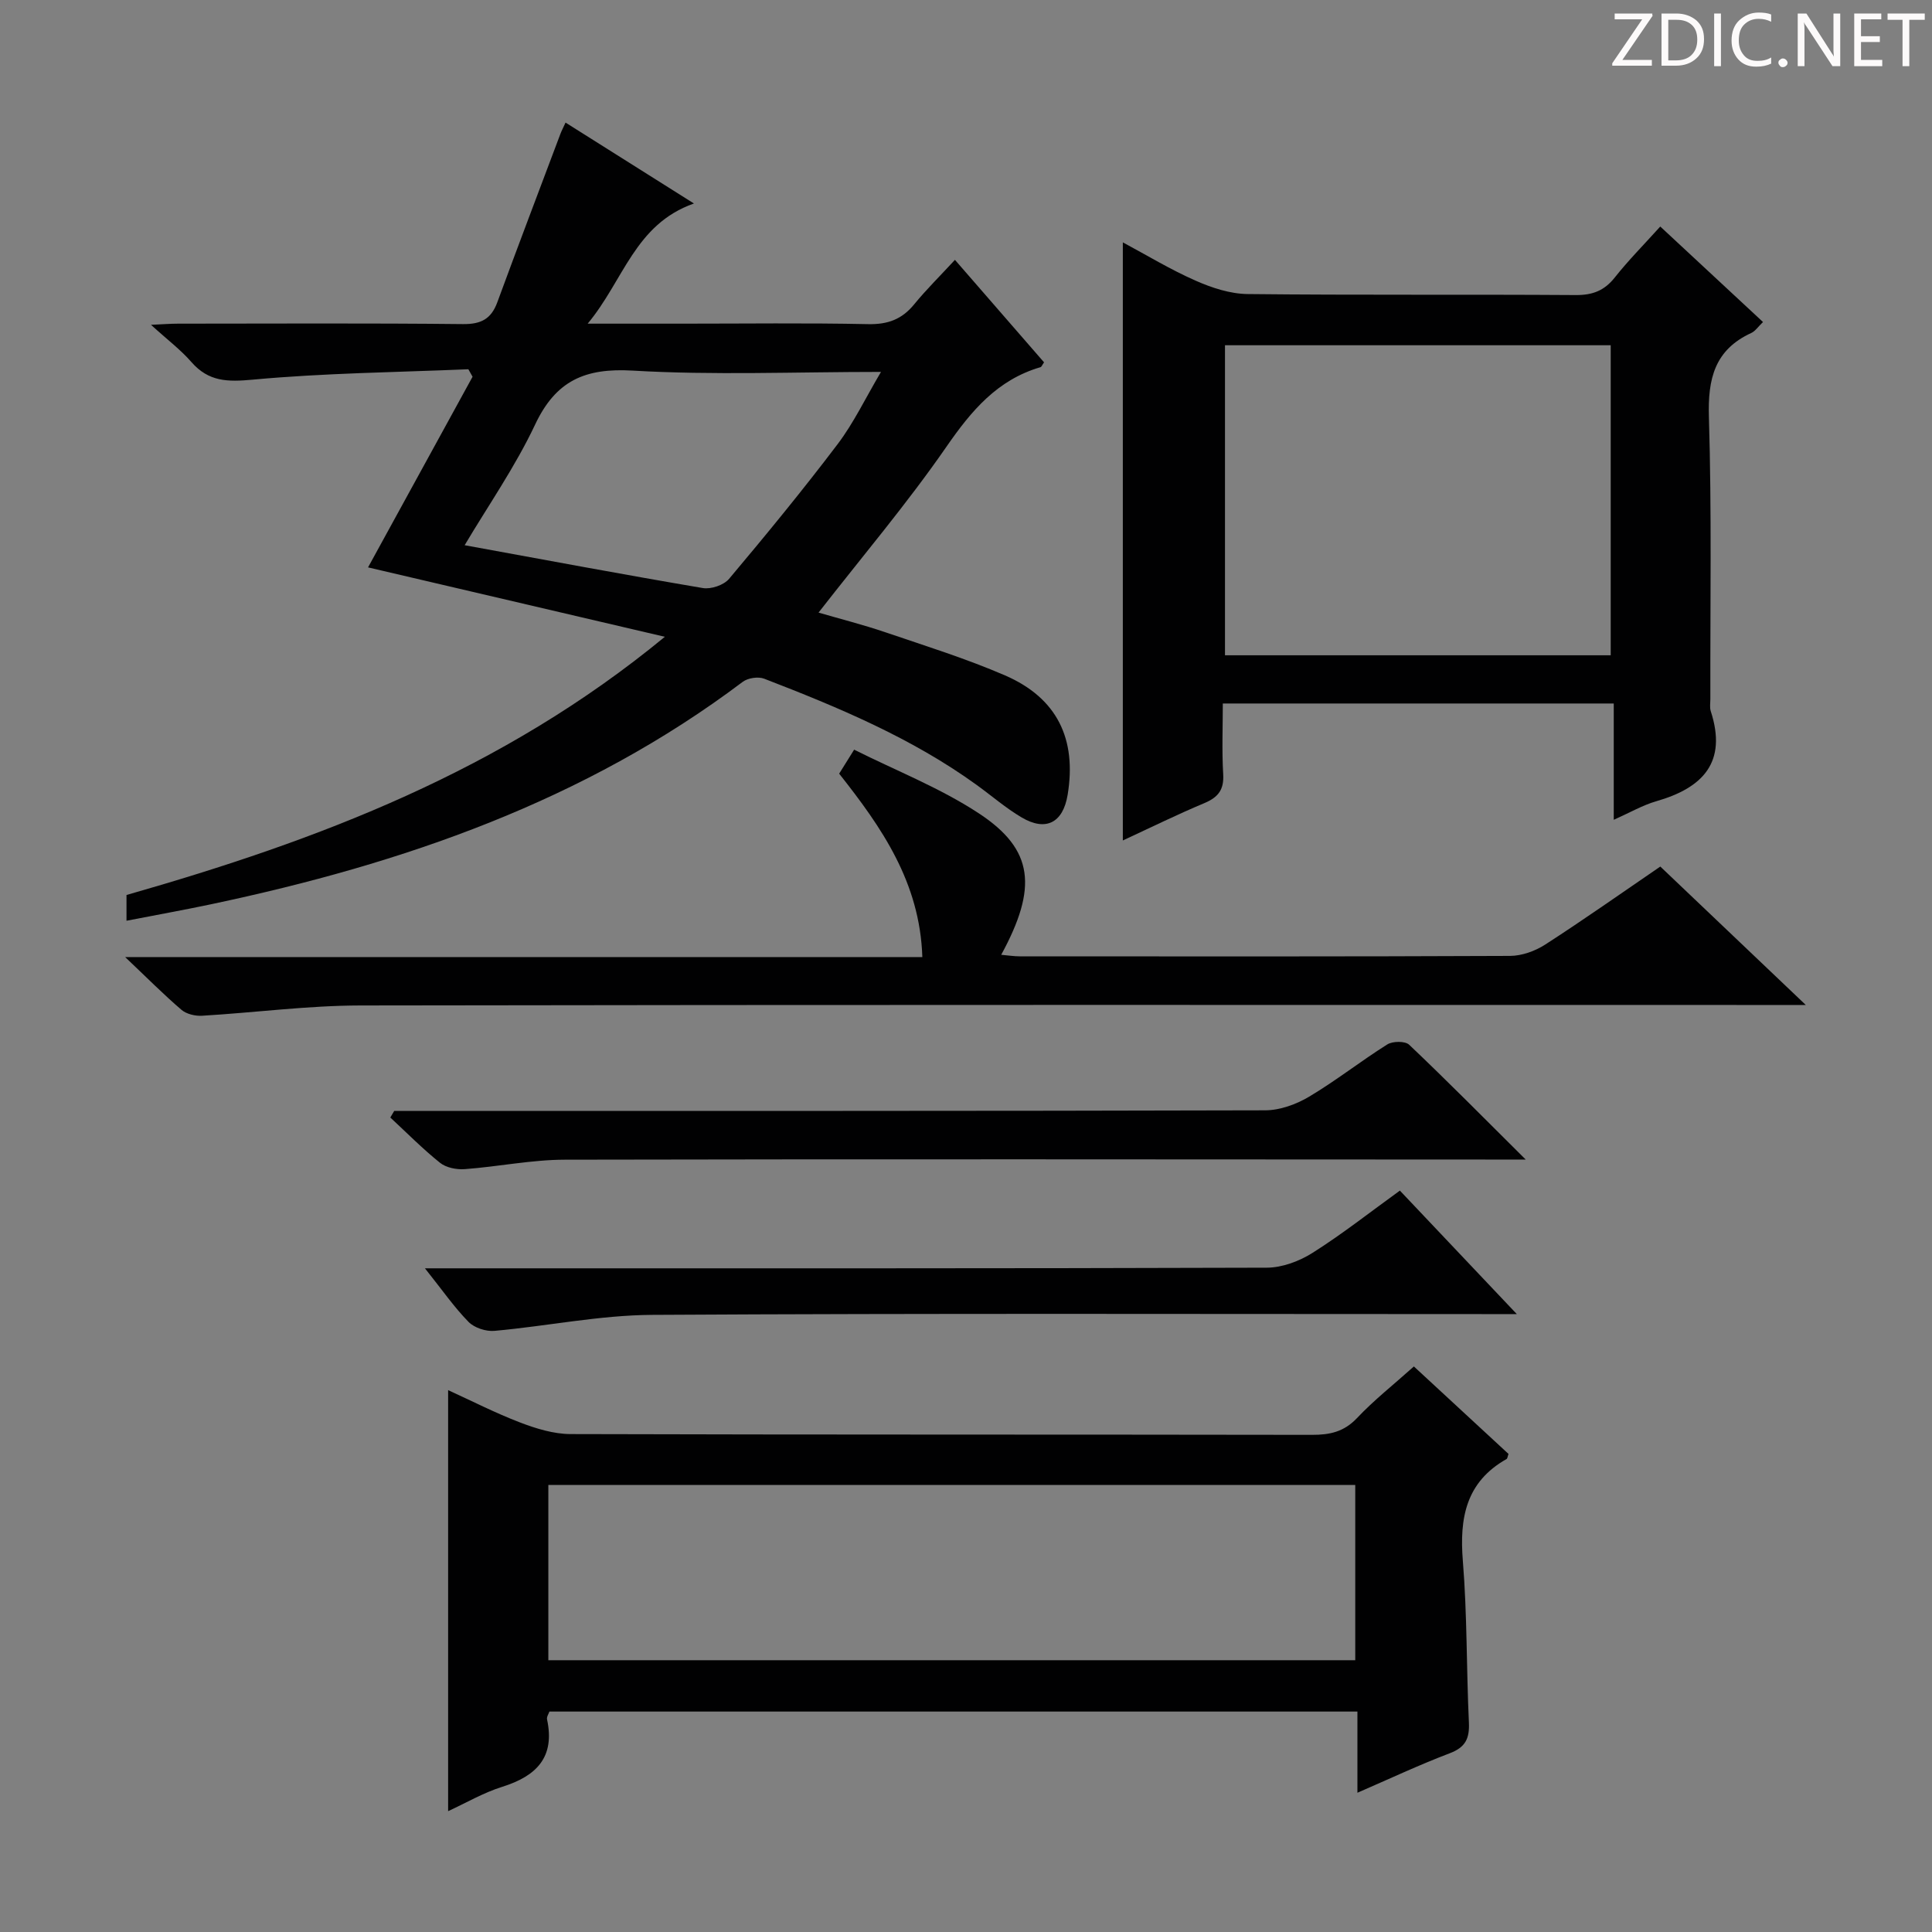 <svg enable-background="new 0 0 400 400" viewBox="0 0 400 400" xmlns="http://www.w3.org/2000/svg"><rect x="0" y="0" width="400" height="400" fill="#808080" stroke="none"/><g fill="#fcfafa"><path d="m342.2 3.2-6.3 9.2h6.1v1.2h-8.2v-.5l6.2-9.1h-5.7v-1.2h7.8v.4z"/><path d="m344 13.7v-10.9h3.1c1.6 0 3 .5 4.1 1.4 1.1 1 1.6 2.2 1.6 3.9s-.5 3-1.6 4-2.5 1.5-4.2 1.5h-3zm1.4-9.6v8.4h1.6c1.4 0 2.5-.4 3.2-1.1.8-.8 1.2-1.8 1.2-3.2s-.4-2.4-1.2-3.1-1.8-1-3.1-1z"/><path d="m356.3 2.8v10.9h-1.4v-10.9z"/><path d="m366.6 13.2c-.8.4-1.8.6-3 .6-1.6 0-2.8-.5-3.7-1.5s-1.4-2.3-1.4-3.9c0-1.7.5-3.2 1.6-4.2s2.4-1.6 4-1.6c1 0 1.9.1 2.6.4v1.5c-.8-.4-1.6-.6-2.6-.6-1.2 0-2.2.4-3 1.2s-1.1 1.9-1.1 3.3c0 1.3.4 2.3 1.1 3.1s1.6 1.1 2.8 1.1c1.1 0 2-.2 2.8-.7v1.3z"/><path d="m368.2 13c0-.3.1-.5.3-.6.2-.2.4-.3.6-.3.3 0 .5.1.7.3s.3.4.3.6-.1.5-.3.6c-.2.2-.4.3-.7.3s-.5-.1-.6-.3c-.2-.2-.3-.4-.3-.6z"/><path d="m381.1 13.7h-1.7l-5.5-8.4c-.2-.2-.3-.5-.4-.7 0 .2.1.8.1 1.5v7.6h-1.4v-10.9h1.8l5.3 8.3c.3.4.4.6.4.8 0-.3-.1-.8-.1-1.6v-7.5h1.4v10.9z"/><path d="m389.7 13.7h-5.8v-10.9h5.6v1.2h-4.2v3.5h3.9v1.2h-3.9v3.7h4.4z"/><path d="m398.4 4.1h-3.1v9.6h-1.4v-9.6h-3.1v-1.3h7.7v1.3z"/></g><path d="m26.19 190.63c0-2.4 0-3.84 0-5.33 39.66-11.33 77.72-25.67 111.46-53.46-21.53-5.04-41.82-9.78-61.45-14.37 7.04-12.84 14.34-26.16 21.64-39.47-.29-.52-.58-1.03-.87-1.55-14.88.63-29.8.78-44.61 2.15-5.25.49-9.16.45-12.74-3.65-2.26-2.59-5.07-4.7-8.36-7.7 2.46-.11 4.02-.24 5.59-.24 19.67-.01 39.33-.12 59 .09 3.73.04 5.84-1.05 7.11-4.51 4.28-11.65 8.7-23.26 13.07-34.88.22-.59.52-1.15 1.06-2.33 8.76 5.52 17.24 10.86 26.58 16.75-12.27 4.33-14.52 15.91-22 24.88h19.59c12.83 0 25.67-.17 38.5.1 4.04.08 6.97-.99 9.5-4.09 2.51-3.07 5.35-5.86 8.45-9.22 6.59 7.58 12.54 14.42 18.45 21.22-.38.53-.51.93-.74 1-8.96 2.62-14.33 9.04-19.49 16.5-8.12 11.73-17.38 22.66-26.46 34.31 4.48 1.31 9.21 2.5 13.82 4.07 8.32 2.83 16.75 5.46 24.8 8.94 10.77 4.67 14.87 13.15 12.95 24.74-.96 5.76-4.5 7.63-9.52 4.66-3.28-1.93-6.19-4.47-9.29-6.71-13.46-9.74-28.64-16.08-44.01-22.01-1.24-.48-3.38-.16-4.45.65-32.77 24.69-70.39 37.66-109.95 46.02-5.66 1.2-11.36 2.22-17.63 3.44zm70.01-77.75c16.78 3.06 33.02 6.11 49.31 8.87 1.7.29 4.35-.61 5.44-1.91 7.69-9.14 15.28-18.39 22.49-27.91 3.33-4.4 5.74-9.5 8.96-14.93-17.83 0-34.67.71-51.4-.27-9.9-.58-15.92 2.08-20.21 11.17-4.13 8.76-9.74 16.81-14.59 24.98z" fill="#010102"/><path d="m92.78 374.98c0-29.19 0-57.91 0-87.17 4.78 2.18 9.73 4.72 14.9 6.7 3.32 1.27 6.96 2.39 10.46 2.4 51.16.15 102.33.07 153.49.16 3.69.01 6.62-.62 9.31-3.46 3.53-3.74 7.61-6.95 11.79-10.7 6.53 6.04 13.09 12.1 19.59 18.11-.19.52-.21.95-.41 1.06-8.41 4.75-9.77 12.2-9.04 21.12.9 11.1.73 22.28 1.25 33.42.15 3.27-.67 5.12-3.93 6.36-6.33 2.4-12.46 5.29-19.15 8.19 0-5.91 0-11.18 0-16.81-55.88 0-111.46 0-167.29 0-.14.43-.6 1.09-.49 1.62 1.69 7.85-2.2 11.73-9.25 13.95-3.91 1.22-7.53 3.35-11.23 5.05zm187.81-31.25c0-12.4 0-24.43 0-36.28-55.95 0-111.5 0-167.06 0v36.28z" fill="#010102"/><path d="m232.47 174.01c0-41.45 0-82.36 0-123.83 4.95 2.65 9.85 5.63 15.05 7.92 3.37 1.49 7.17 2.74 10.79 2.78 22.65.25 45.3.05 67.95.21 3.5.02 5.92-.93 8.08-3.66 2.78-3.51 5.95-6.71 9.4-10.53 7.11 6.61 14.09 13.09 21.27 19.77-1.01.97-1.6 1.89-2.43 2.27-7.58 3.49-9.01 9.48-8.77 17.38.59 19.47.26 38.97.3 58.45 0 .83-.16 1.73.09 2.49 3.44 10.58-1.66 15.86-11.26 18.62-2.82.81-5.44 2.34-8.83 3.85 0-8.24 0-15.93 0-24.08-27.08 0-53.61 0-80.94 0 0 4.81-.21 9.75.08 14.65.19 3.19-1.03 4.76-3.86 5.96-5.64 2.36-11.14 5.07-16.92 7.75zm101.01-38.34c0-21.74 0-42.96 0-64.19-26.89 0-53.43 0-79.86 0v64.19z" fill="#010102"/><path d="m373.87 208.07c-3.35 0-5.3 0-7.24 0-97.33 0-194.66-.07-291.99.1-10.94.02-21.87 1.48-32.81 2.13-1.41.08-3.22-.34-4.25-1.22-3.65-3.12-7.05-6.55-11.67-10.93h165.05c-.5-15.47-8.41-26.83-17.22-37.97.81-1.31 1.59-2.54 3.1-4.97 8.65 4.34 17.83 7.92 25.87 13.22 11.33 7.46 12.15 15.34 4.58 29.25 1.4.12 2.62.32 3.84.32 33.83.02 67.66.06 101.5-.09 2.45-.01 5.2-1 7.28-2.34 7.95-5.13 15.69-10.59 23.84-16.16 9.79 9.31 19.41 18.47 30.12 28.66z" fill="#010102"/><path d="m81.62 230h5.38c58.32 0 116.63.04 174.95-.12 3.06-.01 6.43-1.24 9.1-2.83 5.56-3.31 10.68-7.36 16.17-10.81 1.11-.7 3.69-.73 4.53.06 7.83 7.43 15.42 15.11 24.13 23.77-3.19 0-5.08 0-6.97 0-63.98-.02-127.96-.11-191.94.03-6.92.01-13.84 1.45-20.77 1.96-1.68.12-3.83-.3-5.09-1.31-3.62-2.9-6.89-6.22-10.3-9.38.26-.46.54-.91.81-1.37z" fill="#010102"/><path d="m87.98 262.59h7.35c55.65 0 111.31.05 166.96-.13 3.19-.01 6.75-1.35 9.49-3.09 6.14-3.88 11.87-8.4 18.05-12.87 7.89 8.33 15.54 16.41 24.21 25.57-2.76 0-4.42 0-6.07 0-57.65 0-115.31-.18-172.95.16-10.88.06-21.74 2.33-32.64 3.31-1.76.16-4.16-.62-5.37-1.85-2.98-3.04-5.44-6.6-9.03-11.1z" fill="#010102"/></svg>